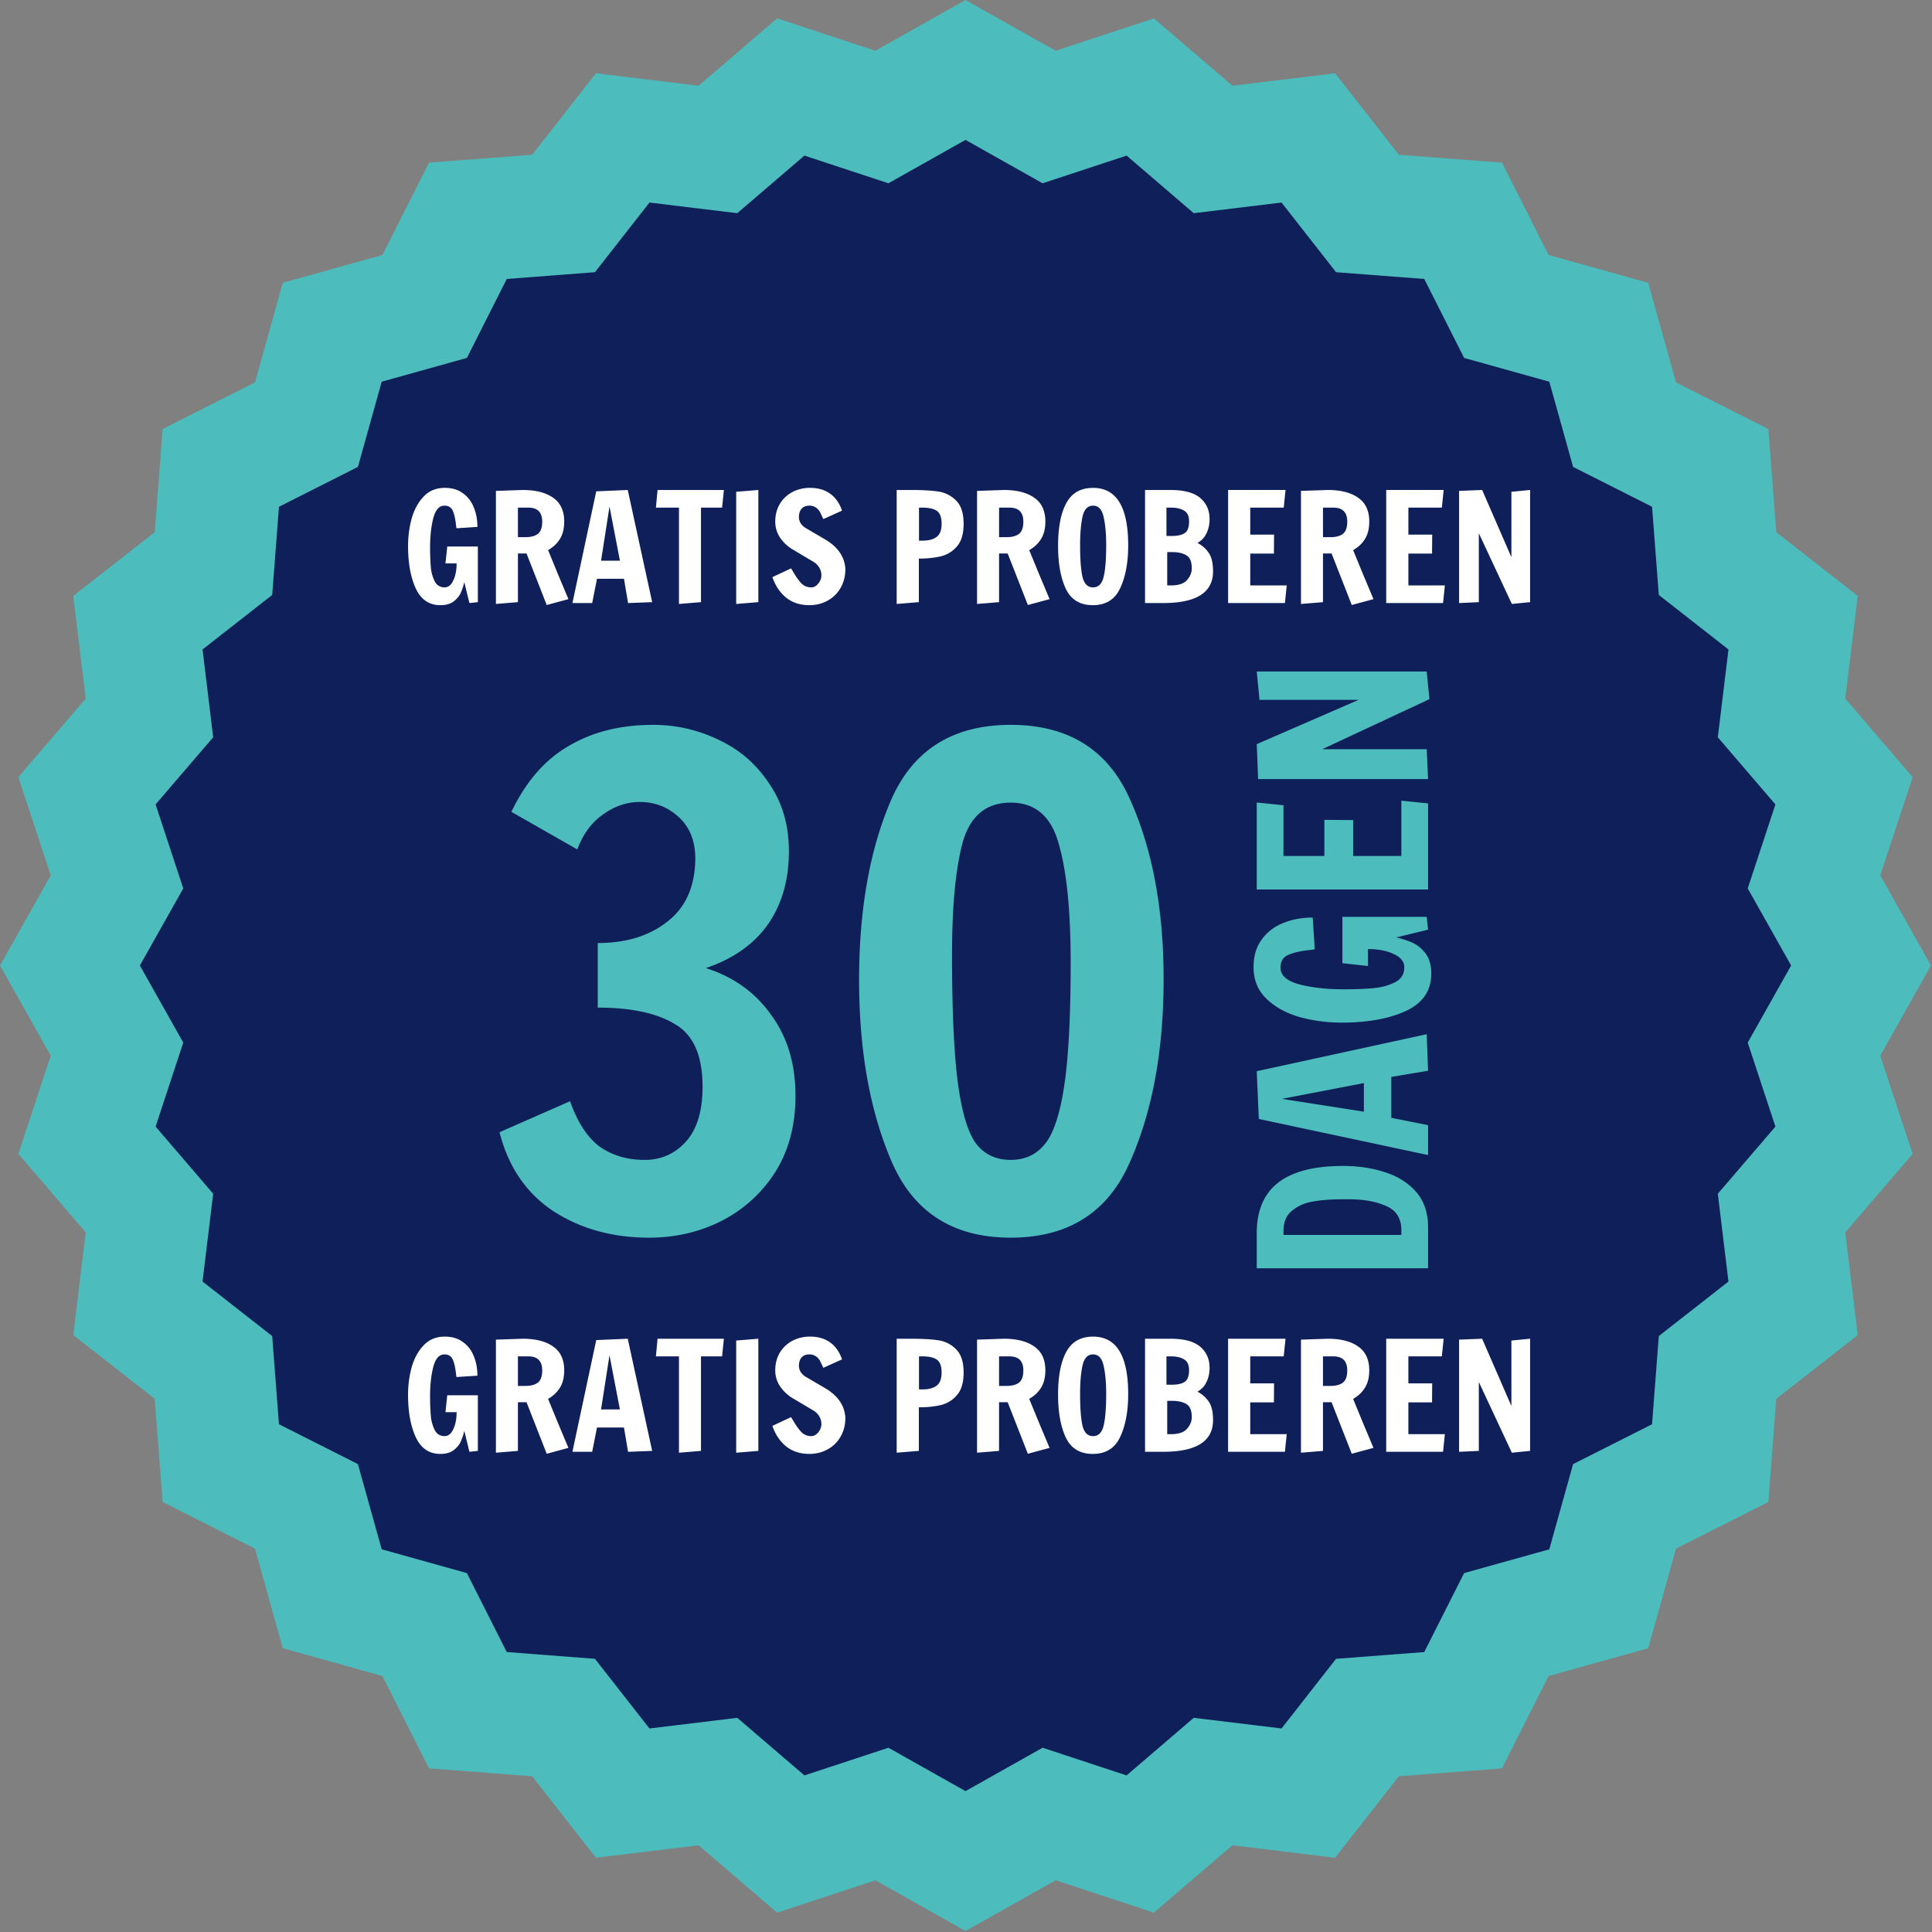 <svg xmlns="http://www.w3.org/2000/svg" width="173" height="173" fill="none"><rect width="100%" height="100%" fill="#808080" stroke="none"/><path fill="#4CBCBC" d="m172.911 86.456-4.544 8.072 2.899 8.798-6.032 7.03 1.116 9.195-7.295 5.708-.708 9.235-8.269 4.175-2.49 8.921-8.922 2.491-4.174 8.268-9.235.708-5.708 7.294-9.195-1.116-7.029 6.031-8.798-2.898-8.072 4.544-8.071-4.544-8.798 2.898-7.03-6.031-9.196 1.115-5.708-7.294-9.235-.708-4.175-8.269-8.921-2.491-2.49-8.921-8.268-4.175-.708-9.235-7.294-5.708 1.115-9.194-6.031-7.03 2.899-8.797L0 86.456l4.544-8.072-2.899-8.798 6.032-7.03-1.116-9.195 7.295-5.708.708-9.236 8.269-4.174 2.49-8.921 8.921-2.491 4.175-8.268 9.235-.708 5.708-7.294 9.195 1.116 7.029-6.031 8.798 2.898L86.455 0l8.072 4.544 8.798-2.898 7.03 6.031 9.196-1.115 5.708 7.294 9.235.709 4.174 8.268 8.922 2.491 2.49 8.921 8.268 4.175.708 9.235 7.294 5.708-1.115 9.194 6.031 7.03-2.899 8.798 4.544 8.071Z"/><path fill="#0F1F59" d="m160.385 86.456-3.886 6.902 2.479 7.524-5.158 6.011.954 7.863-6.238 4.881-.605 7.897-7.071 3.57-2.13 7.629-7.628 2.129-3.57 7.071-7.897.605-4.881 6.237-7.862-.954-6.012 5.157-7.522-2.478-6.903 3.885-6.902-3.885-7.523 2.478-6.012-5.157-7.863.954-4.881-6.238-7.897-.606-3.57-7.07-7.628-2.13-2.13-7.629-7.07-3.569-.605-7.897-6.238-4.881.954-7.863-5.157-6.011 2.479-7.523-3.886-6.902 3.886-6.902-2.479-7.524 5.158-6.011-.954-7.863 6.238-4.881.605-7.897 7.071-3.57 2.13-7.629 7.628-2.129 3.57-7.07 7.897-.606 4.881-6.237 7.862.954 6.011-5.157 7.523 2.478 6.902-3.885 6.903 3.885 7.523-2.478 6.012 5.157 7.862-.954 4.882 6.238 7.897.606 3.57 7.07 7.628 2.13 2.13 7.629 7.07 3.569.605 7.897 6.238 4.881-.954 7.863 5.157 6.011-2.479 7.523 3.886 6.902Z"/><path fill="#fff" d="M39.429 54.189c-.999 0-1.733-.5-2.2-1.498-.46-1-.689-2.264-.689-3.794 0-.855.108-1.678.324-2.47.225-.792.58-1.445 1.067-1.958.495-.522 1.125-.783 1.89-.783.657 0 1.201.162 1.633.486.441.315.765.738.972 1.269.216.522.324 1.102.324 1.741l-1.877.122-.04-.284c-.054-.53-.148-.954-.283-1.269-.136-.314-.387-.472-.756-.472-.468 0-.801.378-1 1.134-.188.747-.283 1.611-.283 2.592 0 .693.022 1.282.067 1.768a3.5 3.5 0 0 0 .351 1.283c.19.36.482.54.878.54.333 0 .594-.207.783-.621.198-.414.297-.922.297-1.526h-.999l.162-1.511h2.74v4.981l-.755.081-.46-1.877a5.06 5.06 0 0 1-.31.946c-.117.278-.324.535-.621.769-.297.234-.702.351-1.215.351Zm7.718-4.63h-.77v4.36l-1.97.162V43.956l2.403-.081c1.16 0 2.07.234 2.727.702.657.459.985 1.166.985 2.12 0 .63-.126 1.147-.378 1.552-.243.405-.598.742-1.066 1.012l.904 2.201.918 2.187-1.944.526-1.809-4.616Zm-.094-1.459c.468 0 .832-.094 1.093-.283.27-.198.405-.567.405-1.107 0-.837-.414-1.255-1.242-1.255h-.931V48.1h.675Zm4.204 5.9 2.133-10.004 2.822-.121 2.187 10.044-2.16.081-.365-2.173h-2.416L53.026 54h-1.769Zm2.565-3.794h1.688l-.932-4.846-.756 4.846Zm6.976 3.875v-8.627h-2.065l.148-1.579h5.94l-.162 1.58h-1.89v8.464l-1.97.162Zm5.124 0V44.037l1.985-.162v10.044l-1.984.162Zm6.55.108c-.82 0-1.512-.225-2.08-.675-.557-.459-.967-1.071-1.228-1.836l1.674-.783.162.27c.261.45.508.801.743 1.053.243.252.544.378.904.378.234 0 .441-.112.621-.337.189-.226.284-.473.284-.743 0-.252-.064-.481-.19-.688a1.518 1.518 0 0 0-.486-.5l-1.768-1.053a3.624 3.624 0 0 1-1.229-1.093 2.544 2.544 0 0 1-.459-1.486c0-.584.135-1.106.406-1.566a2.899 2.899 0 0 1 1.12-1.066 3.386 3.386 0 0 1 1.606-.378c.694 0 1.283.171 1.769.513.486.342.846.85 1.08 1.526l-1.674.755a24.603 24.603 0 0 1-.23-.485c-.117-.252-.26-.432-.431-.54a1.01 1.01 0 0 0-.608-.176c-.297 0-.526.094-.689.283-.153.19-.229.433-.229.73 0 .215.058.413.175.593.126.172.275.306.446.406l1.633.958c1.207.684 1.841 1.584 1.904 2.7 0 .639-.144 1.206-.432 1.701a2.932 2.932 0 0 1-1.161 1.134c-.486.27-1.03.405-1.633.405Zm7.82-10.314h1.27c1.017 0 1.827.045 2.43.135a2.789 2.789 0 0 1 1.593.783c.468.441.702 1.148.702 2.12 0 .882-.198 1.552-.594 2.011-.387.45-.869.747-1.445.891-.567.135-1.224.203-1.97.203v3.901l-1.985.162V43.875Zm2.336 4.536c.522 0 .932-.108 1.229-.324.306-.216.459-.612.459-1.188 0-.567-.14-.95-.419-1.148-.279-.197-.72-.296-1.323-.296h-.283v2.956h.337Zm7.603 1.148h-.77v4.36l-1.97.162V43.956l2.403-.081c1.16 0 2.07.234 2.727.702.657.459.985 1.166.985 2.12 0 .63-.126 1.147-.378 1.552-.243.405-.598.742-1.066 1.012l.904 2.201.918 2.187-1.944.526-1.809-4.616Zm-.094-1.459c.468 0 .832-.094 1.093-.283.27-.198.405-.567.405-1.107 0-.837-.414-1.255-1.242-1.255h-.931V48.1h.675Zm7.714 6.089c-1.143 0-1.948-.49-2.416-1.471-.46-.99-.689-2.269-.689-3.835 0-1.665.248-2.947.743-3.847.495-.9 1.291-1.35 2.39-1.35 2.096 0 3.145 1.715 3.145 5.144 0 1.538-.239 2.817-.716 3.834-.468 1.017-1.287 1.525-2.457 1.525Zm.027-1.593c.477 0 .792-.31.945-.931.153-.63.23-1.58.23-2.849 0-1.017-.077-1.858-.23-2.525-.144-.674-.459-1.012-.945-1.012-.486 0-.8.333-.945.999-.144.666-.216 1.508-.216 2.525 0 1.278.072 2.232.216 2.861.153.621.468.932.945.932Zm4.655-8.721h2.268c1.224 0 2.115.239 2.673.715.558.477.837 1.107.837 1.89 0 .495-.099.932-.297 1.31a1.769 1.769 0 0 1-.796.824 2.71 2.71 0 0 1 1.026.904c.252.369.378.918.378 1.647 0 1.89-1.49 2.835-4.469 2.835h-1.62V43.875Zm2.39 4.117c.522 0 .909-.085 1.161-.256.261-.171.391-.522.391-1.053 0-.468-.148-.788-.445-.959-.288-.18-.684-.27-1.188-.27h-.392v2.538h.473Zm-.041 4.428c.648 0 1.116-.157 1.404-.472.288-.324.432-.675.432-1.053 0-.585-.157-.972-.472-1.161-.306-.198-.738-.297-1.296-.297h-.432v2.983h.364Zm5.087 1.58V43.875h5.143l-.162 1.58h-2.997v2.416h2.133l-.013 1.701h-2.12v2.848h3.267l-.162 1.58h-5.089Zm9.266-4.441h-.769v4.36l-1.971.162V43.956l2.403-.081c1.161 0 2.07.234 2.727.702.657.459.985 1.166.985 2.12 0 .63-.126 1.147-.378 1.552-.243.405-.598.742-1.066 1.012l.904 2.201.918 2.187-1.944.526-1.809-4.616Zm-.094-1.459c.468 0 .832-.094 1.093-.283.27-.198.405-.567.405-1.107 0-.837-.414-1.255-1.242-1.255h-.931V48.1h.675Zm4.987 5.9V43.875h5.144l-.162 1.58h-2.997v2.416h2.133l-.014 1.701h-2.119v2.848h3.267l-.162 1.58h-5.09Zm11.251.081-2.957-6.332v6.17l-1.768.081V43.956l2.065-.081 2.619 6.021v-5.859l1.674-.162v10.044l-1.633.162Zm-95.95 76.108c-.999 0-1.733-.5-2.2-1.499-.46-.999-.689-2.263-.689-3.793 0-.855.108-1.679.324-2.471.225-.792.58-1.444 1.067-1.957.495-.522 1.125-.783 1.89-.783.657 0 1.201.162 1.633.486.441.315.765.738.972 1.269.216.522.324 1.102.324 1.742l-1.877.121-.04-.284c-.054-.531-.148-.954-.283-1.269-.136-.315-.387-.472-.756-.472-.468 0-.801.378-1 1.134-.188.747-.283 1.611-.283 2.592 0 .693.022 1.282.067 1.768a3.5 3.5 0 0 0 .351 1.283c.19.36.482.54.878.54.333 0 .594-.207.783-.621.198-.414.297-.923.297-1.526h-.999l.162-1.512h2.74v4.982l-.755.081-.46-1.877a5.06 5.06 0 0 1-.31.945c-.117.279-.324.536-.621.77-.297.234-.702.351-1.215.351Zm7.718-4.631h-.77v4.361l-1.97.162v-10.125l2.403-.081c1.16 0 2.07.234 2.727.702.657.459.985 1.165.985 2.119 0 .63-.126 1.148-.378 1.553-.243.405-.598.742-1.066 1.012l.904 2.201.918 2.187-1.944.527-1.809-4.618Zm-.094-1.458c.468 0 .832-.094 1.093-.283.27-.198.405-.567.405-1.107 0-.837-.414-1.256-1.242-1.256h-.931v2.646h.675Zm4.204 5.9 2.133-10.004 2.822-.121 2.187 10.044-2.16.081-.365-2.174h-2.416L53.026 130h-1.769Zm2.565-3.794h1.688l-.932-4.846-.756 4.846Zm6.976 3.875v-8.627h-2.065l.148-1.579h5.94l-.162 1.579h-1.89v8.465l-1.97.162Zm5.124 0v-10.044l1.985-.162v10.044l-1.984.162Zm6.55.108c-.82 0-1.512-.225-2.08-.675-.557-.459-.967-1.071-1.228-1.836l1.674-.783.162.27c.261.45.508.801.743 1.053.243.252.544.378.904.378.234 0 .441-.113.621-.338.189-.225.284-.472.284-.742a1.3 1.3 0 0 0-.19-.689 1.516 1.516 0 0 0-.486-.499l-1.768-1.053a3.626 3.626 0 0 1-1.229-1.094 2.544 2.544 0 0 1-.459-1.485c0-.585.135-1.107.406-1.566a2.898 2.898 0 0 1 1.12-1.066 3.386 3.386 0 0 1 1.606-.378c.694 0 1.283.171 1.769.513.486.342.846.85 1.08 1.525l-1.674.756a24.603 24.603 0 0 1-.23-.486c-.117-.252-.26-.432-.431-.54a1.01 1.01 0 0 0-.608-.175c-.297 0-.526.094-.689.283-.153.189-.229.432-.229.729 0 .216.058.414.175.594.126.171.275.306.446.405l1.633.959c1.207.684 1.841 1.584 1.904 2.7 0 .639-.144 1.206-.432 1.701a2.932 2.932 0 0 1-1.161 1.134c-.486.27-1.03.405-1.633.405Zm7.82-10.314h1.27c1.017 0 1.827.045 2.43.135a2.789 2.789 0 0 1 1.593.783c.468.441.702 1.147.702 2.119 0 .882-.198 1.553-.594 2.012-.387.45-.869.747-1.445.891-.567.135-1.224.202-1.97.202v3.902l-1.985.162v-10.206Zm2.336 4.536c.522 0 .932-.108 1.229-.324.306-.216.459-.612.459-1.188 0-.567-.14-.95-.419-1.148-.279-.198-.72-.297-1.323-.297h-.283v2.957h.337Zm7.603 1.147h-.77v4.361l-1.97.162v-10.125l2.403-.081c1.16 0 2.07.234 2.727.702.657.459.985 1.165.985 2.119 0 .63-.126 1.148-.378 1.553-.243.405-.598.742-1.066 1.012l.904 2.201.918 2.187-1.944.527-1.809-4.618Zm-.094-1.458c.468 0 .832-.094 1.093-.283.27-.198.405-.567.405-1.107 0-.837-.414-1.256-1.242-1.256h-.931v2.646h.675Zm7.714 6.089c-1.143 0-1.948-.491-2.416-1.472-.46-.99-.689-2.268-.689-3.834 0-1.665.248-2.947.743-3.847.495-.9 1.291-1.35 2.39-1.35 2.096 0 3.145 1.714 3.145 5.143 0 1.539-.239 2.817-.716 3.834-.468 1.017-1.287 1.526-2.457 1.526Zm.027-1.593c.477 0 .792-.311.945-.932.153-.63.23-1.579.23-2.848 0-1.017-.077-1.859-.23-2.525-.144-.675-.459-1.012-.945-1.012-.486 0-.8.333-.945.999-.144.666-.216 1.507-.216 2.524 0 1.278.072 2.232.216 2.862.153.621.468.932.945.932Zm4.655-8.721h2.268c1.224 0 2.115.238 2.673.715.558.477.837 1.107.837 1.89 0 .495-.099.932-.297 1.31a1.768 1.768 0 0 1-.796.823c.432.225.774.527 1.026.905.252.369.378.918.378 1.647 0 1.89-1.49 2.835-4.469 2.835h-1.62v-10.125Zm2.39 4.117c.522 0 .909-.085 1.161-.256.261-.171.391-.522.391-1.053 0-.468-.148-.788-.445-.959-.288-.18-.684-.27-1.188-.27h-.392v2.538h.473Zm-.041 4.428c.648 0 1.116-.157 1.404-.472.288-.324.432-.675.432-1.053 0-.585-.157-.972-.472-1.161-.306-.198-.738-.297-1.296-.297h-.432v2.983h.364Zm5.087 1.58v-10.125h5.143l-.162 1.579h-2.997v2.417h2.133l-.013 1.701h-2.12v2.848h3.267l-.162 1.58h-5.089Zm9.266-4.442h-.769v4.361l-1.971.162v-10.125l2.403-.081c1.161 0 2.07.234 2.727.702.657.459.985 1.165.985 2.119 0 .63-.126 1.148-.378 1.553-.243.405-.598.742-1.066 1.012l.904 2.201.918 2.187-1.944.527-1.809-4.618Zm-.094-1.458c.468 0 .832-.094 1.093-.283.27-.198.405-.567.405-1.107 0-.837-.414-1.256-1.242-1.256h-.931v2.646h.675Zm4.987 5.9v-10.125h5.144l-.162 1.579h-2.997v2.417h2.133l-.014 1.701h-2.119v2.848h3.267l-.162 1.58h-5.09Zm11.251.081-2.957-6.332v6.17l-1.768.081v-10.044l2.065-.081 2.619 6.021v-5.859l1.674-.162v10.044l-1.633.162Z"/><path fill="#4CBCBC" d="M58.128 110.826c-3.266 0-6.118-.787-8.558-2.361-2.44-1.613-4.053-3.974-4.84-7.082l6.316-2.774c.669 1.888 1.554 3.246 2.656 4.072 1.14.787 2.479 1.181 4.013 1.181 1.495 0 2.735-.551 3.719-1.653.983-1.102 1.475-2.735 1.475-4.899 0-2.794-.826-4.663-2.479-5.607-1.613-.984-3.915-1.476-6.905-1.476v-5.784c2.518 0 4.584-.63 6.197-1.889 1.653-1.259 2.499-3.128 2.538-5.607v-.059c0-1.574-.492-2.813-1.476-3.718-.983-.905-2.144-1.358-3.482-1.358-1.18 0-2.282.374-3.305 1.122-1.023.708-1.79 1.75-2.302 3.128l-5.902-3.364c1.298-2.715 3.01-4.683 5.135-5.903 2.124-1.259 4.643-1.889 7.555-1.889 2.085 0 4.052.453 5.902 1.358 1.85.866 3.344 2.164 4.486 3.895 1.18 1.692 1.77 3.719 1.77 6.08 0 2.558-.63 4.741-1.889 6.551-1.259 1.771-3.108 3.07-5.548 3.896 2.48.787 4.427 2.184 5.844 4.19 1.456 1.968 2.183 4.388 2.183 7.26 0 2.637-.61 4.919-1.83 6.847a12.327 12.327 0 0 1-4.84 4.368c-1.967.983-4.111 1.475-6.433 1.475Zm32.373 0c-5.115 0-8.656-2.243-10.624-6.728-1.967-4.525-2.95-9.975-2.95-16.35 0-6.335.963-11.726 2.891-16.172 1.968-4.446 5.529-6.67 10.683-6.67 5.155 0 8.716 2.224 10.684 6.67 2.006 4.447 3.01 9.818 3.01 16.113 0 6.375-1.004 11.825-3.01 16.35-1.968 4.525-5.529 6.787-10.684 6.787Zm0-6.964c1.26 0 2.263-.453 3.01-1.358.788-.905 1.378-2.636 1.771-5.194.394-2.558.59-6.256.59-11.096 0-4.643-.353-8.185-1.062-10.624-.669-2.48-2.105-3.719-4.309-3.719-2.203 0-3.64 1.2-4.308 3.6-.63 2.361-.944 5.706-.944 10.034 0 5.037.177 8.874.53 11.51.355 2.636.906 4.446 1.653 5.43.748.944 1.771 1.417 3.07 1.417Zm22.034 9.706v-3.15c0-2.018.641-3.525 1.923-4.52 1.282-.996 3.218-1.493 5.809-1.493 1.377 0 2.638.191 3.784.572 1.145.369 2.072.962 2.782 1.78.695.818 1.043 1.861 1.043 3.129v3.682h-15.341Zm12.948-3.416c0-1.036-.444-1.752-1.33-2.147-.9-.409-2.004-.614-3.314-.614h-.695c-.941 0-1.773.061-2.495.184-.737.109-1.371.375-1.903.798-.545.409-.818 1.029-.818 1.861v.348h10.555v-.43Zm2.393-6.723-15.157-3.232-.184-4.275 15.218-3.313.123 3.272-3.293.553v3.661l3.293.654v2.68Zm-5.748-3.886v-2.557l-7.343 1.411 7.343 1.146Zm6.034-12.35c0 1.514-.757 2.625-2.27 3.334-1.514.696-3.43 1.043-5.748 1.043-1.295 0-2.543-.163-3.743-.49-1.2-.341-2.189-.88-2.966-1.616-.791-.75-1.186-1.705-1.186-2.864 0-.995.245-1.82.736-2.475.477-.668 1.118-1.159 1.923-1.472.791-.328 1.67-.491 2.638-.491l.184 2.843-.429.061c-.805.082-1.446.225-1.923.43-.477.204-.716.586-.716 1.145 0 .71.573 1.214 1.718 1.514 1.132.286 2.441.43 3.928.43 1.05 0 1.943-.035 2.679-.103.736-.068 1.384-.246 1.943-.532.546-.286.818-.73.818-1.33 0-.504-.313-.9-.94-1.186-.628-.3-1.398-.45-2.312-.45v1.514l-2.291-.246V82.1h7.548l.123 1.146-2.843.695c.531.123 1.009.28 1.431.47.423.178.812.491 1.166.941.355.45.532 1.064.532 1.841Zm-.286-7.542h-15.341v-7.793l2.393.246v4.54h3.662v-3.231l2.577.02v3.211h4.316v-4.95l2.393.246v7.711Zm.122-17.046-9.593 4.48h9.348l.123 2.679h-15.218l-.123-3.13 9.123-3.968h-8.877l-.246-2.536h15.218l.245 2.475Z"/></svg>